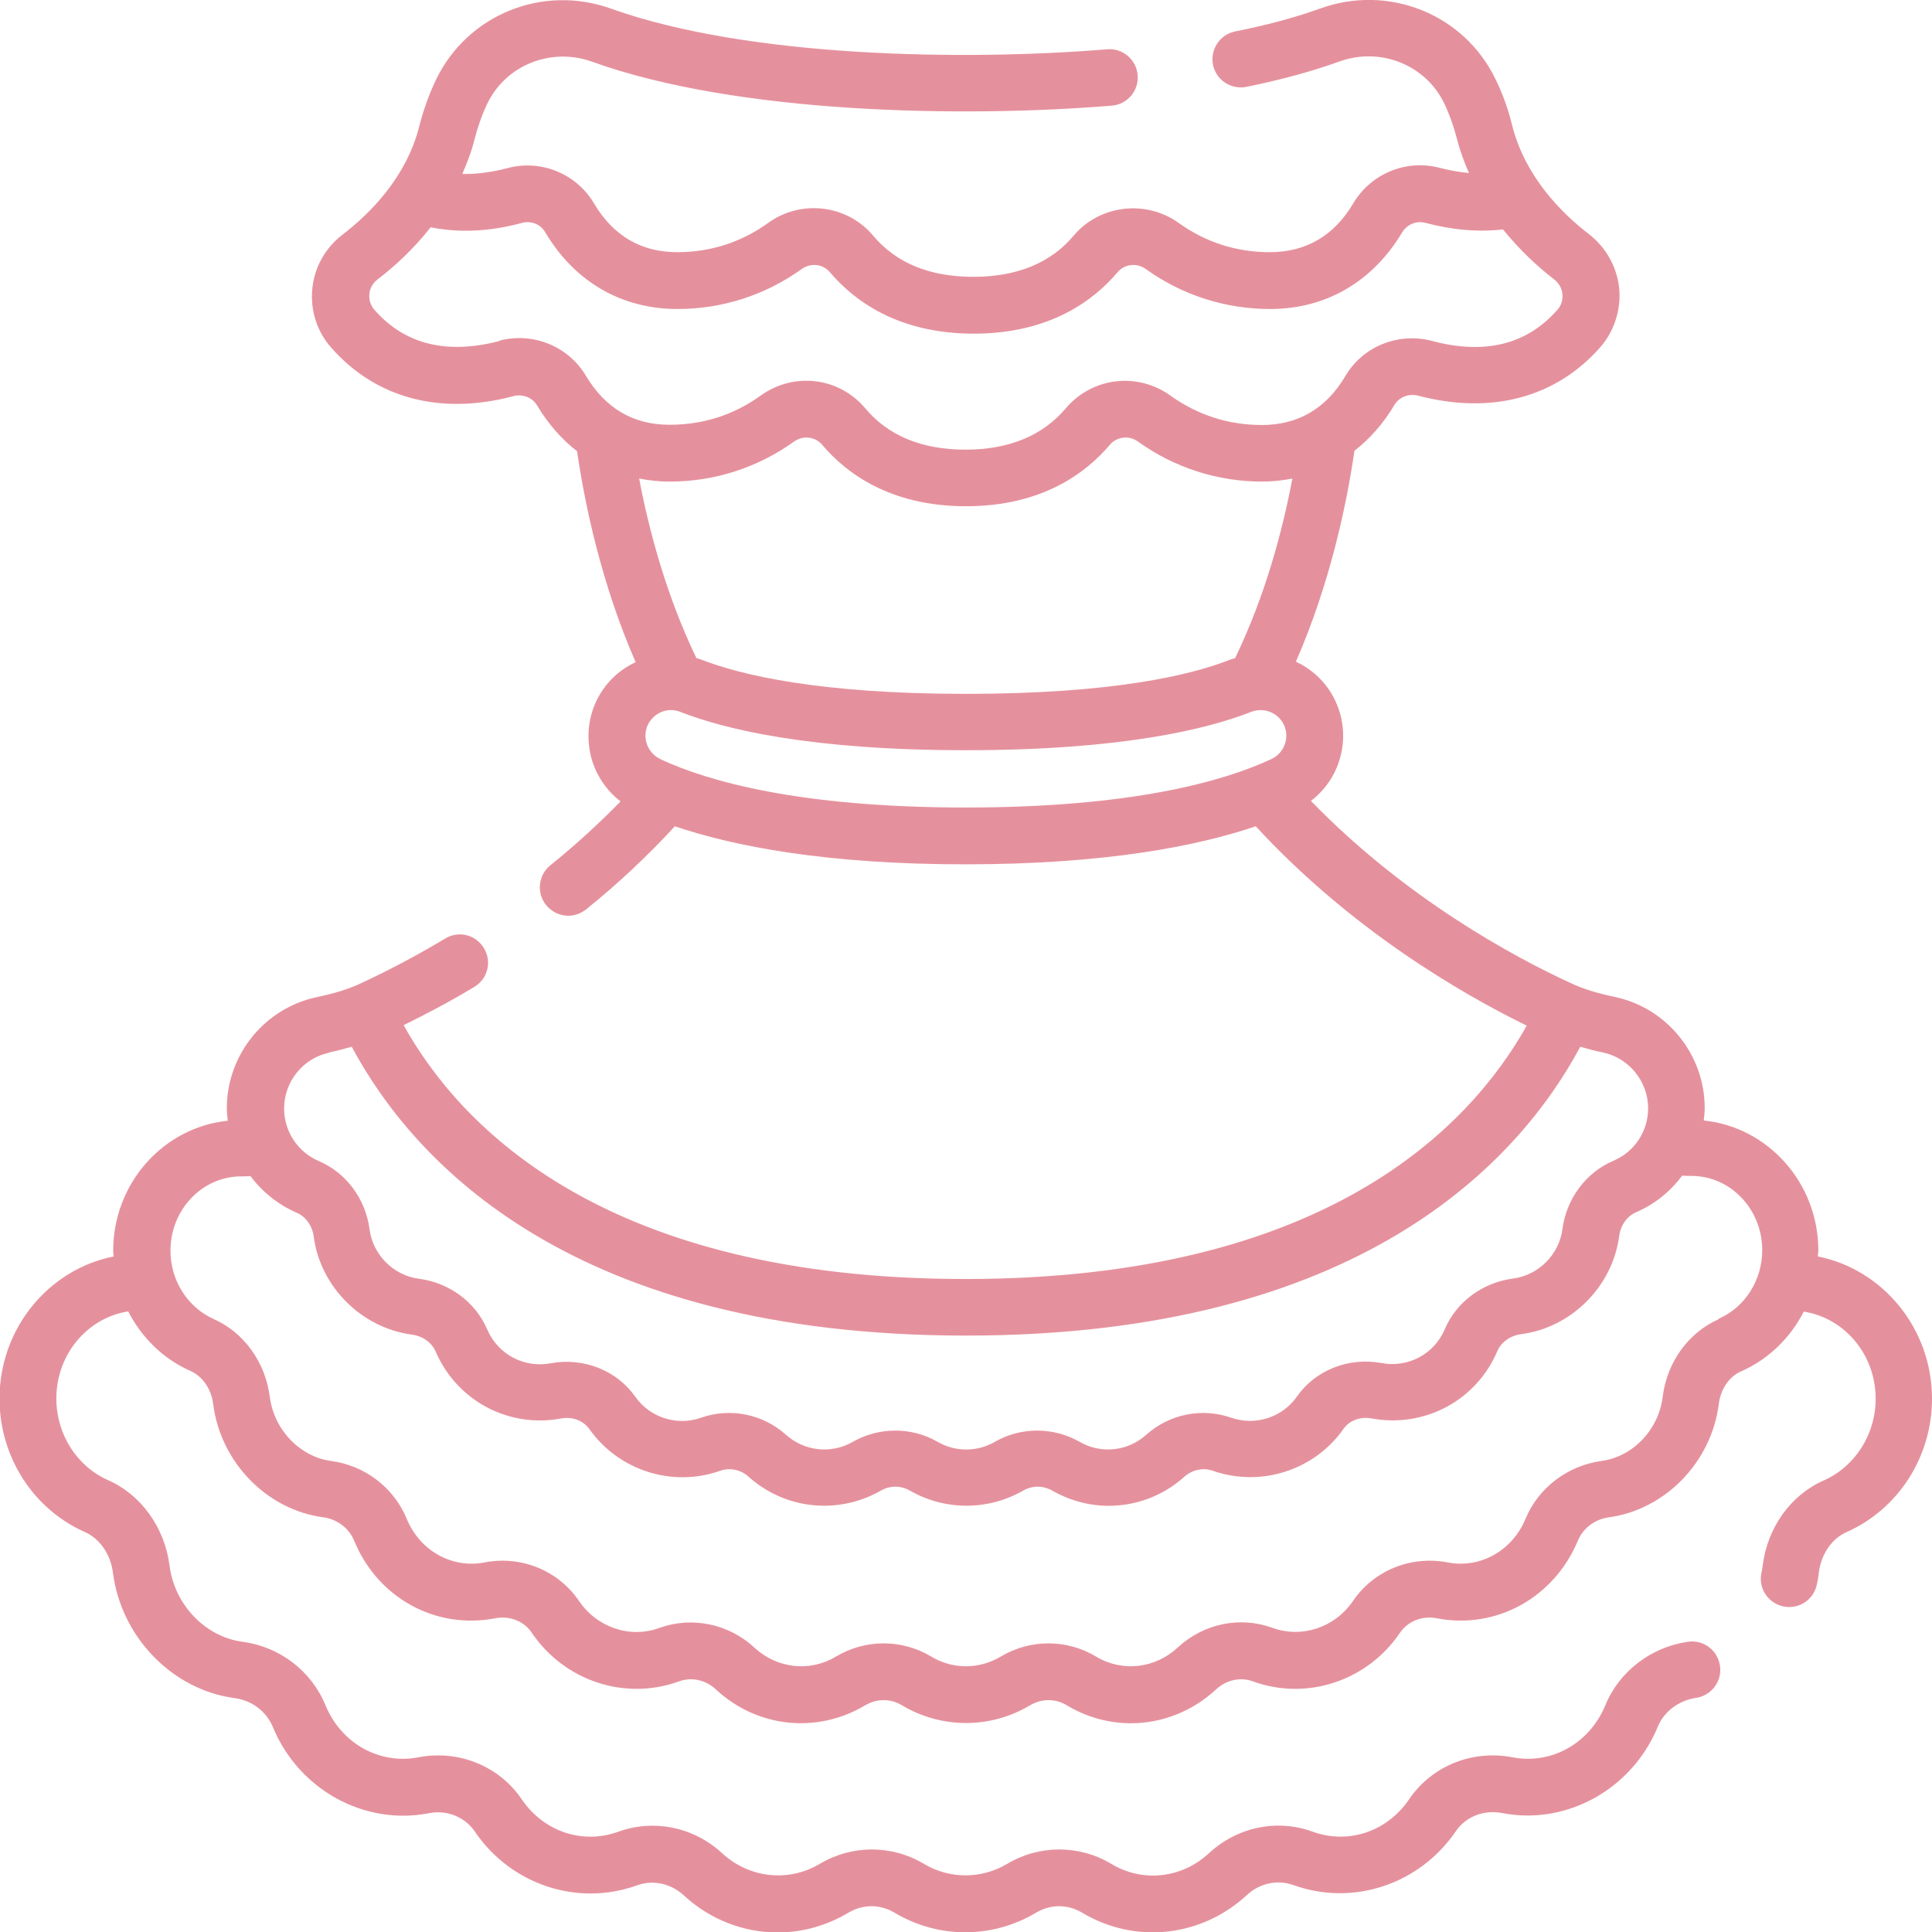 <?xml version="1.0" encoding="UTF-8"?>
<svg id="Réteg_2" xmlns="http://www.w3.org/2000/svg" viewBox="0 0 82.28 82.29">
  <defs>
    <style>
      .cls-1 {
        fill: #e5919d;
      }
    </style>
  </defs>
  <g id="Réteg_1">
    <path class="cls-1" d="M77.42,53.5c0-.08.02-.16.02-.24,0-2.88-2.14-5.26-4.88-5.54.02-.18.04-.35.04-.53,0-2.29-1.62-4.28-3.86-4.74-.71-.15-1.31-.33-1.82-.57-2.48-1.14-7.06-3.62-11.09-7.77.6-.46,1.04-1.1,1.24-1.83.28-.98.11-2.04-.46-2.89-.36-.54-.86-.95-1.42-1.21,1.44-3.3,2.15-6.63,2.49-8.96,0,0,0-.01,0-.02.66-.51,1.24-1.17,1.71-1.96.2-.33.61-.49,1-.39,3.11.82,5.87.09,7.76-2.06.6-.68.89-1.6.81-2.5-.09-.91-.56-1.75-1.28-2.31-1.2-.92-2.73-2.47-3.28-4.64-.17-.7-.41-1.36-.71-1.97-1.33-2.76-4.54-4.06-7.46-3.01-1.05.38-2.27.71-3.63.98-.65.13-1.07.77-.94,1.42.13.65.77,1.07,1.42.94,1.47-.3,2.8-.66,3.96-1.08,1.75-.63,3.68.14,4.47,1.79.22.46.4.97.54,1.51.13.51.31.99.51,1.45-.4-.04-.81-.11-1.24-.22-1.42-.38-2.93.24-3.68,1.5-.82,1.39-2.02,2.09-3.56,2.09-1.43,0-2.73-.42-3.89-1.25-1.4-1-3.36-.76-4.46.54-.98,1.17-2.42,1.76-4.28,1.76s-3.29-.59-4.27-1.76c-1.1-1.31-3.06-1.55-4.46-.54-1.15.83-2.46,1.25-3.88,1.25-1.54,0-2.73-.7-3.55-2.09-.75-1.26-2.26-1.87-3.68-1.49-.68.18-1.32.26-1.92.25.2-.47.39-.95.52-1.48.14-.54.32-1.05.54-1.51.79-1.65,2.72-2.42,4.47-1.79,6.17,2.22,15.78,2.39,22.13,1.87.66-.05,1.16-.64,1.1-1.3-.05-.66-.64-1.16-1.3-1.1-6.11.5-15.31.35-21.12-1.73-2.92-1.05-6.12.25-7.46,3.02-.29.61-.53,1.27-.71,1.97-.54,2.17-2.08,3.72-3.28,4.64-.73.56-1.2,1.4-1.28,2.31-.09.9.2,1.82.81,2.5,1.89,2.15,4.65,2.89,7.76,2.06.39-.1.8.06,1,.39.47.79,1.05,1.45,1.71,1.96,0,0,0,.01,0,.02.34,2.33,1.05,5.66,2.49,8.96-.56.26-1.06.67-1.42,1.21-.57.85-.73,1.9-.46,2.89.21.74.65,1.38,1.24,1.83-.92.94-1.92,1.86-2.99,2.72-.52.42-.6,1.18-.18,1.7.24.29.59.45.94.45.27,0,.53-.09.76-.27,1.38-1.11,2.64-2.3,3.78-3.54,2.48.84,6.39,1.62,12.37,1.62s9.89-.78,12.37-1.62c4.01,4.35,8.66,7.08,11.54,8.49-2.46,4.39-8.65,10.79-23.91,10.79s-21.46-6.39-23.92-10.81c1.01-.5,2.02-1.03,3.01-1.63.57-.34.76-1.08.41-1.65-.34-.57-1.08-.76-1.65-.41-1.2.72-2.41,1.36-3.62,1.92-.51.24-1.11.42-1.82.57-2.24.46-3.86,2.45-3.86,4.74,0,.18.02.36.04.53-2.74.28-4.88,2.66-4.88,5.54,0,.08.01.16.02.24-2.76.55-4.86,3.05-4.86,6.06,0,2.47,1.43,4.7,3.64,5.68.63.28,1.09.94,1.19,1.73.35,2.74,2.53,4.99,5.19,5.34.73.1,1.35.57,1.62,1.23,1.1,2.67,3.9,4.21,6.65,3.67.76-.15,1.53.16,1.95.78,1.54,2.27,4.38,3.21,6.92,2.29.67-.24,1.42-.08,1.97.42,1.13,1.05,2.57,1.59,4.01,1.59,1.03,0,2.07-.28,3.01-.84.62-.37,1.35-.37,1.97,0,1.86,1.11,4.16,1.11,6.02,0,.62-.37,1.35-.37,1.97,0,2.26,1.35,5.08,1.04,7.02-.76.54-.5,1.3-.66,1.97-.42,2.54.92,5.38-.03,6.92-2.29.42-.62,1.18-.92,1.95-.78.37.07.74.11,1.1.11,2.37,0,4.6-1.47,5.55-3.78.27-.65.89-1.12,1.63-1.23.66-.1,1.12-.71,1.02-1.37-.1-.66-.7-1.12-1.37-1.02-1.57.23-2.92,1.26-3.51,2.7-.67,1.63-2.3,2.54-3.96,2.22-1.71-.33-3.44.37-4.4,1.79-.93,1.37-2.58,1.93-4.1,1.38-1.53-.56-3.22-.2-4.43.92-1.15,1.07-2.82,1.25-4.15.45-1.37-.82-3.07-.82-4.44,0-1.09.65-2.45.65-3.54,0-1.37-.82-3.07-.82-4.44,0-1.33.79-3,.61-4.15-.45-1.21-1.12-2.91-1.47-4.43-.92-1.52.55-3.17,0-4.11-1.38-.96-1.42-2.69-2.12-4.4-1.79-1.66.32-3.29-.59-3.96-2.22-.6-1.46-1.95-2.49-3.53-2.7-1.59-.21-2.9-1.58-3.11-3.25-.21-1.62-1.21-3.01-2.61-3.63-1.34-.59-2.21-1.96-2.21-3.48,0-1.89,1.33-3.44,3.06-3.71.57,1.11,1.48,2.02,2.66,2.54.51.23.88.77.96,1.41.31,2.47,2.28,4.5,4.69,4.82.59.08,1.09.46,1.31.99,1,2.44,3.47,3.8,6.01,3.31.61-.12,1.23.12,1.56.62,1.39,2.05,3.96,2.9,6.26,2.07.54-.2,1.14-.07,1.58.34,1.75,1.63,4.3,1.9,6.35.68.5-.3,1.09-.3,1.58,0,1.68,1,3.76,1,5.44,0,.5-.3,1.09-.3,1.58,0,.85.51,1.79.76,2.72.76,1.31,0,2.6-.49,3.63-1.44.44-.41,1.04-.54,1.58-.34,2.29.83,4.86-.02,6.25-2.07.34-.5.95-.74,1.57-.62,2.53.49,5-.88,6.01-3.31.22-.53.73-.91,1.32-.99,2.41-.33,4.37-2.36,4.68-4.83.08-.63.44-1.17.96-1.39,1.17-.52,2.09-1.43,2.66-2.54,1.73.27,3.06,1.82,3.06,3.71,0,1.52-.87,2.88-2.21,3.48-1.41.62-2.4,2.01-2.6,3.62-.01.11-.03.21-.05.3-.15.65.26,1.29.91,1.44.09.02.18.03.27.03.55,0,1.05-.38,1.17-.94.04-.16.07-.33.09-.53.1-.78.55-1.44,1.18-1.72,2.21-.98,3.64-3.21,3.64-5.68,0-3-2.1-5.51-4.86-6.06ZM21.28,14.52c-2.25.59-4.04.15-5.33-1.32-.17-.19-.24-.43-.22-.67.02-.25.15-.48.35-.63.72-.55,1.53-1.29,2.26-2.22,1.2.24,2.51.19,3.9-.19.38-.1.78.06.98.4,1.25,2.11,3.25,3.27,5.63,3.27,1.91,0,3.74-.59,5.29-1.7.39-.28.91-.22,1.21.14,1.01,1.19,2.88,2.61,6.12,2.61s5.11-1.42,6.12-2.61c.3-.36.82-.42,1.21-.14,1.55,1.11,3.38,1.7,5.29,1.7,2.38,0,4.37-1.16,5.63-3.27.2-.33.6-.5.98-.4,1.17.31,2.28.4,3.31.28.71.88,1.49,1.6,2.18,2.13.2.16.33.38.35.63.02.25-.05.49-.22.67-1.29,1.47-3.08,1.92-5.33,1.32-1.43-.38-2.95.23-3.69,1.49-.82,1.39-2.02,2.09-3.56,2.09-1.42,0-2.73-.42-3.89-1.25-1.42-1.02-3.34-.78-4.46.54-.98,1.16-2.42,1.76-4.27,1.76s-3.29-.59-4.27-1.76c-1.12-1.33-3.04-1.56-4.46-.54-1.15.83-2.46,1.24-3.88,1.24-1.54,0-2.73-.7-3.56-2.09-.75-1.26-2.26-1.87-3.69-1.49ZM28.52,20.51c1.91,0,3.74-.59,5.29-1.7.39-.28.91-.22,1.21.14,1.01,1.19,2.88,2.61,6.12,2.61s5.11-1.42,6.12-2.61c.3-.36.83-.42,1.21-.14,1.55,1.11,3.38,1.7,5.29,1.7.44,0,.87-.05,1.28-.13-.42,2.22-1.15,4.98-2.44,7.65-.06.02-.13.03-.2.06-1.69.67-5.03,1.46-11.27,1.46s-9.57-.8-11.27-1.46c-.06-.03-.13-.04-.2-.06-1.28-2.66-2.02-5.43-2.44-7.65.41.08.84.13,1.28.13ZM28.13,32.33c-.3-.14-.51-.39-.6-.7-.05-.18-.1-.54.14-.9.21-.31.55-.49.9-.49.14,0,.28.03.41.08,1.89.74,5.53,1.63,12.15,1.63s10.26-.89,12.15-1.63c.49-.19,1.03-.02,1.32.41.24.36.19.72.14.9-.09.31-.3.56-.6.7-2.02.94-5.91,2.06-13.01,2.06s-10.99-1.12-13.01-2.06ZM14.03,44.82c.34-.07.64-.16.95-.24,2.65,4.94,9.41,12.3,26.16,12.3s23.53-7.39,26.16-12.3c.31.09.61.17.95.24,1.12.23,1.94,1.23,1.94,2.38,0,.98-.58,1.86-1.49,2.24-1.16.5-1.99,1.61-2.16,2.91-.14,1.08-1.02,1.96-2.1,2.1-1.3.17-2.42,1-2.91,2.16-.45,1.06-1.56,1.65-2.69,1.44-1.4-.26-2.82.3-3.61,1.43-.62.89-1.77,1.25-2.79.9-1.25-.44-2.64-.16-3.63.73-.78.7-1.92.82-2.82.3-1.12-.64-2.51-.65-3.63,0-.75.43-1.67.43-2.42,0-1.12-.65-2.51-.64-3.63,0-.91.52-2.04.4-2.83-.3-.99-.89-2.38-1.17-3.63-.73-1.02.36-2.17-.01-2.79-.89-.79-1.13-2.21-1.69-3.61-1.43-1.14.21-2.24-.38-2.7-1.44-.5-1.17-1.61-1.99-2.91-2.16-1.08-.14-1.96-1.02-2.1-2.1-.17-1.3-1-2.42-2.16-2.91-.9-.39-1.48-1.26-1.48-2.24,0-1.15.81-2.15,1.93-2.38ZM73.18,56.19c-1.28.57-2.19,1.83-2.37,3.3-.17,1.4-1.27,2.55-2.61,2.73-1.44.2-2.68,1.14-3.23,2.46-.56,1.36-1.93,2.13-3.32,1.86-1.56-.3-3.14.34-4.02,1.63-.77,1.14-2.18,1.61-3.43,1.16-1.39-.51-2.94-.19-4.05.84-.96.89-2.36,1.05-3.47.38-1.25-.75-2.8-.75-4.06,0-.92.55-2.05.55-2.96,0-1.25-.75-2.8-.75-4.06,0-1.11.67-2.51.51-3.47-.38-1.1-1.02-2.66-1.34-4.05-.84-1.25.46-2.66-.02-3.43-1.16-.88-1.29-2.46-1.93-4.01-1.63-1.4.27-2.76-.5-3.32-1.86-.55-1.33-1.78-2.27-3.22-2.46-1.33-.18-2.43-1.33-2.61-2.73-.19-1.48-1.1-2.74-2.38-3.31-1.12-.5-1.85-1.64-1.85-2.92,0-1.74,1.35-3.16,3.01-3.16.02,0,.17,0,.4-.01.5.67,1.17,1.21,1.97,1.56.38.16.66.55.72,1.01.28,2.15,2.05,3.9,4.19,4.18.45.06.83.33,1,.71.9,2.1,3.1,3.28,5.35,2.86.47-.09.94.09,1.2.45,1.24,1.76,3.53,2.5,5.56,1.78.42-.15.89-.05,1.22.25,1.56,1.4,3.82,1.63,5.64.59.38-.22.84-.22,1.23,0,1.49.86,3.33.86,4.83,0,.38-.22.84-.22,1.23,0,.75.43,1.59.65,2.41.65,1.16,0,2.31-.42,3.22-1.24.34-.3.8-.4,1.22-.25,2.03.71,4.32-.02,5.56-1.79.25-.36.72-.53,1.2-.44,2.25.41,4.45-.76,5.35-2.87.16-.38.55-.66,1.01-.72,2.15-.28,3.9-2.04,4.18-4.19.06-.45.33-.83.71-1,.8-.34,1.47-.89,1.97-1.56.24.01.38.01.4.01,1.66,0,3.01,1.42,3.01,3.16,0,1.28-.73,2.43-1.85,2.92Z"/>
  </g>
</svg>